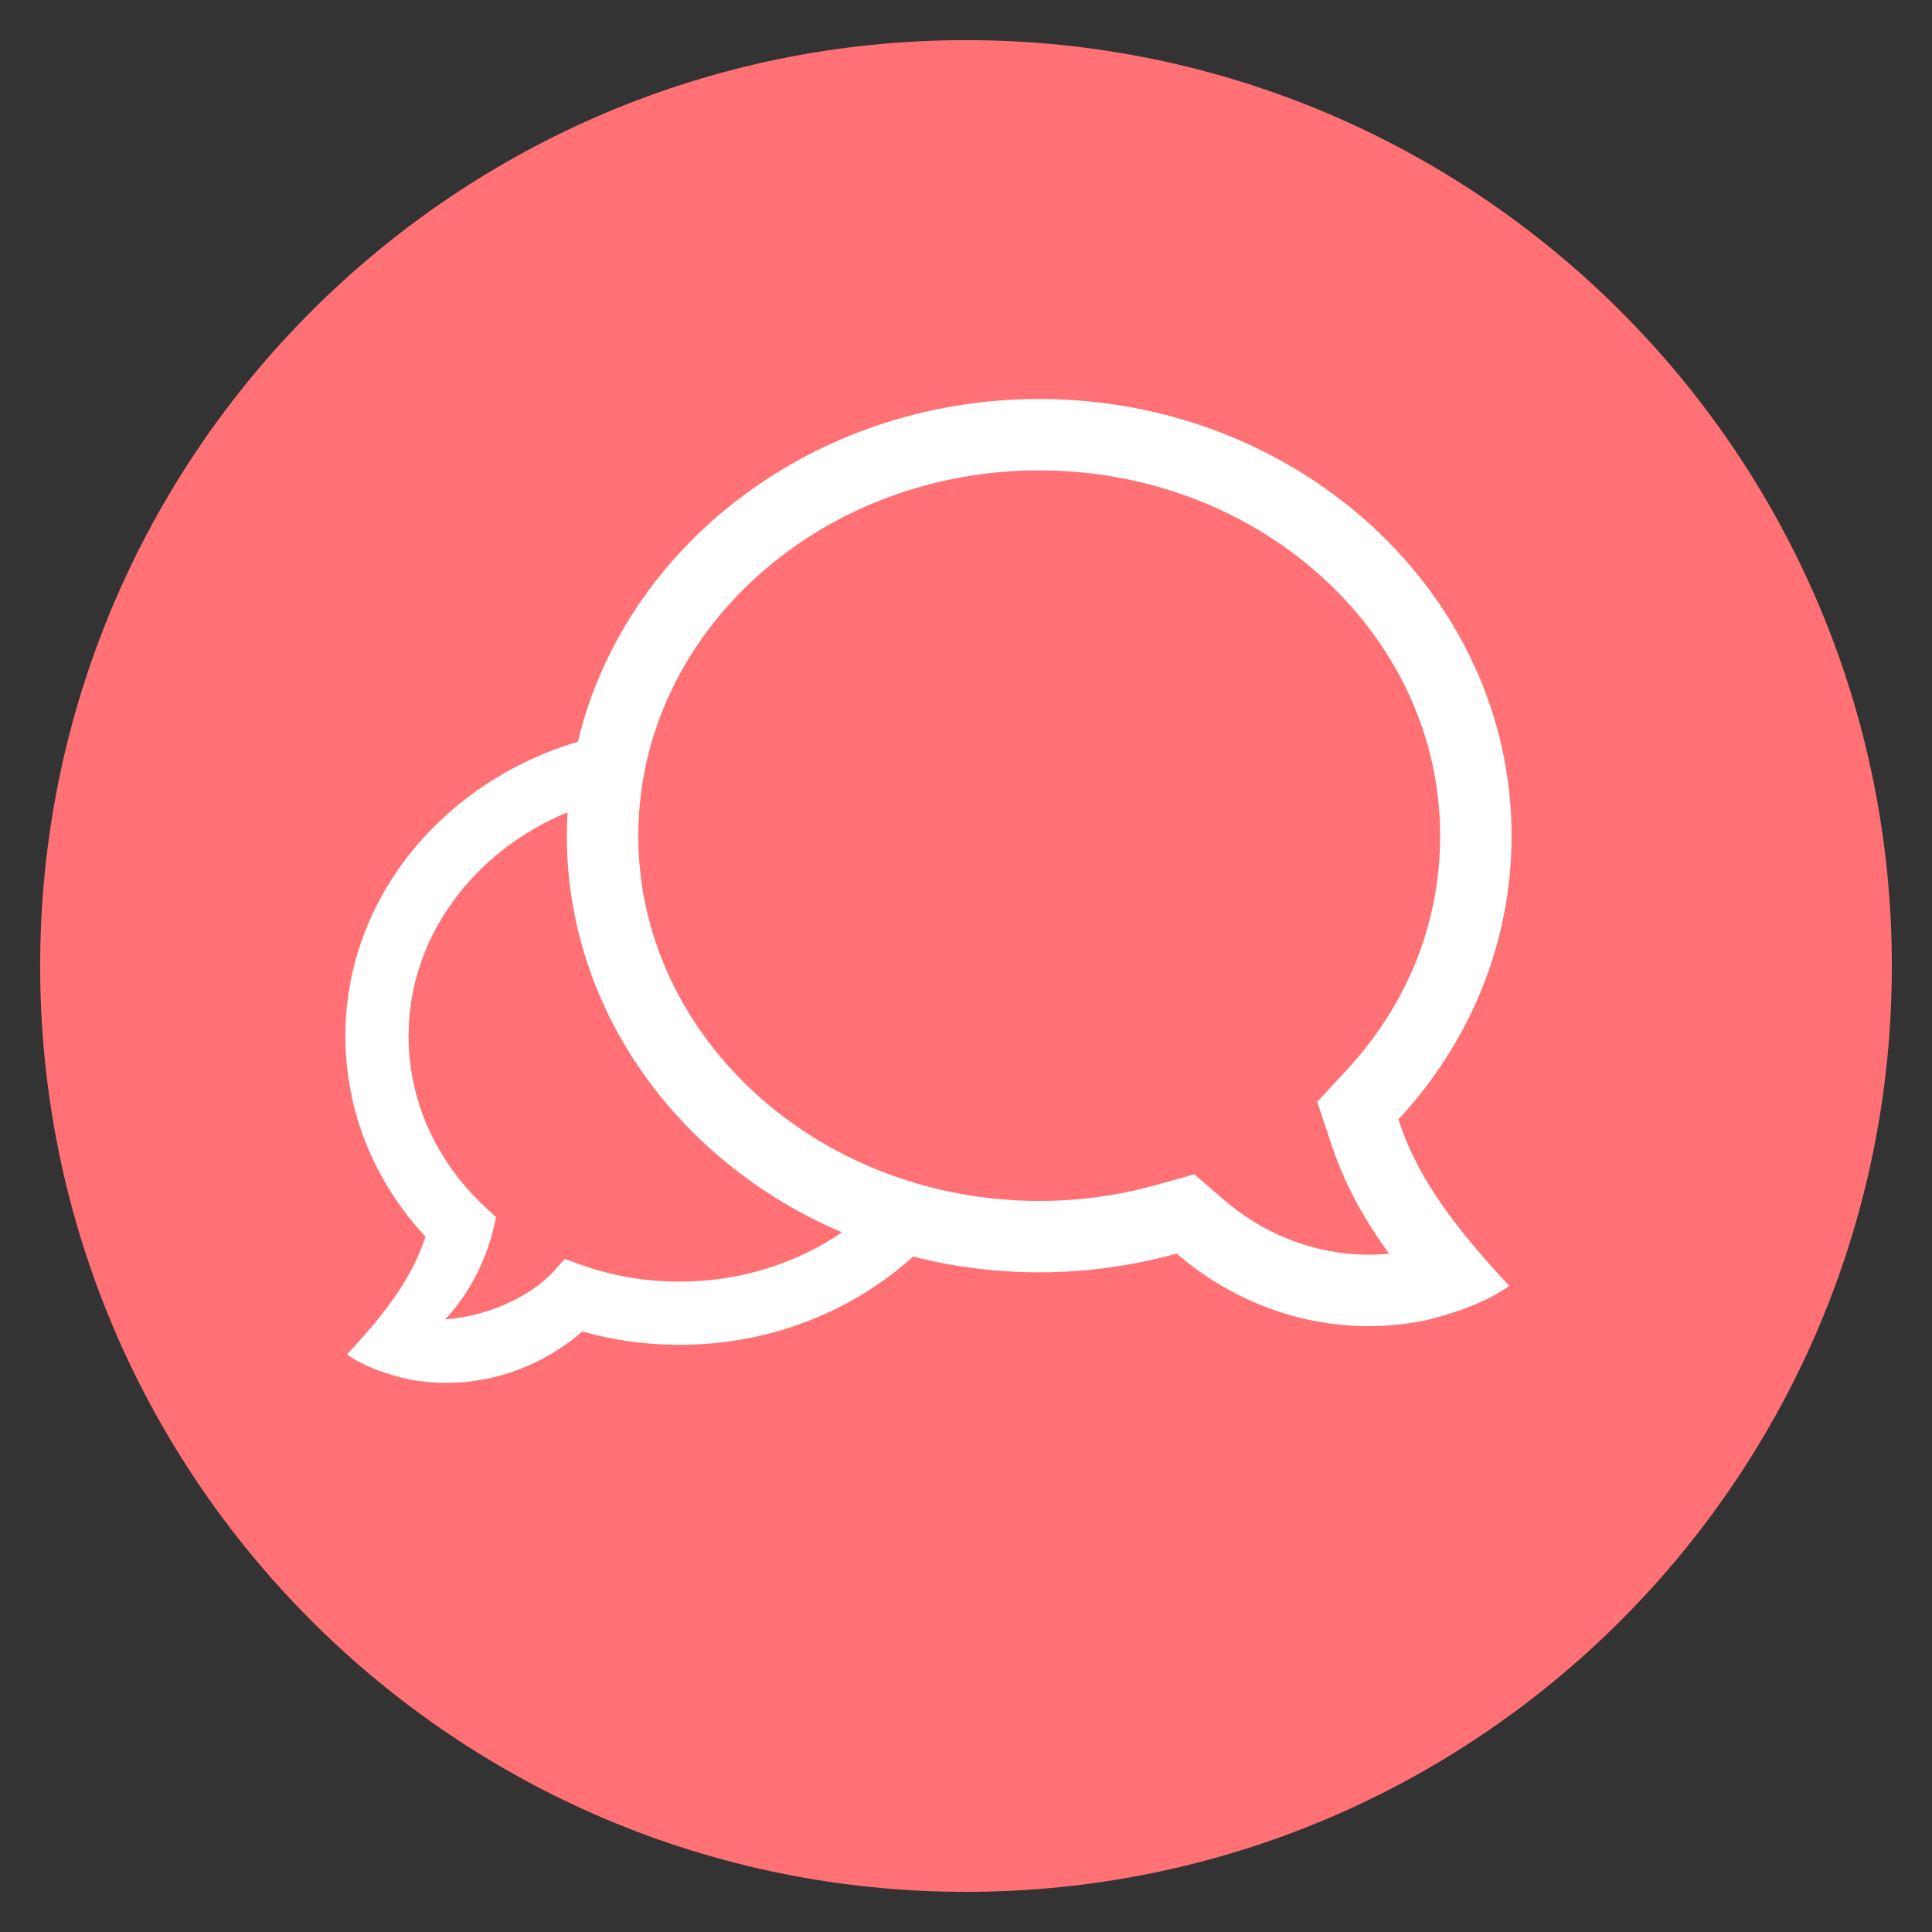 <?xml version="1.0" encoding="utf-8"?>
<!-- Generator: Adobe Illustrator 15.0.0, SVG Export Plug-In . SVG Version: 6.00 Build 0)  -->
<!DOCTYPE svg PUBLIC "-//W3C//DTD SVG 1.1//EN" "http://www.w3.org/Graphics/SVG/1.1/DTD/svg11.dtd">
<svg version="1.1" id="Layer_1" xmlns="http://www.w3.org/2000/svg" xmlns:xlink="http://www.w3.org/1999/xlink" x="0px" y="0px"
	 width="105px" height="105px" viewBox="0 0 105 105" enable-background="new 0 0 105 105" xml:space="preserve">
<rect x="0" y="0" width="105" height="105" fill="#333333" stroke="none"/>
<g>
	<g>
		<path fill="#FF7175" d="M52.499,102.818c27.79,0,50.319-22.531,50.319-50.318c0-27.793-22.529-50.319-50.319-50.319
			C24.71,2.181,2.182,24.708,2.182,52.5C2.182,80.287,24.71,102.818,52.499,102.818"/>
		<path fill="#FFFFFF" d="M74.379,68.188c-2.852,0-5.654-1.064-7.885-2.998l-1.585-1.369l-2.01,0.564
			c-2.077,0.584-4.235,0.883-6.422,0.883c-1.359,0-2.688-0.115-3.982-0.334c-0.604-0.104-1.2-0.229-1.786-0.375
			c-0.015-0.002-0.028-0.008-0.043-0.01c-0.283-0.074-0.562-0.146-0.84-0.229c-0.024-0.008-0.045-0.014-0.067-0.02
			c-0.278-0.084-0.559-0.172-0.834-0.266c-8.303-2.803-14.237-10.092-14.237-18.619c0-0.787,0.054-1.567,0.154-2.333
			c0.036-0.3,0.081-0.599,0.138-0.896c0-0.005,0.003-0.008,0.003-0.015c0.05-0.291,0.112-0.584,0.177-0.873
			c0.003-0.007,0.003-0.012,0.005-0.017c0.137-0.584,0.301-1.161,0.496-1.724c2.745-8.092,11.041-13.992,20.817-13.992
			c12.014,0,21.79,8.906,21.79,19.849c0,4.755-1.77,9.175-5.116,12.783l-1.566,1.684l0.729,2.184
			c0.562,1.684,1.371,3.578,3.179,6.07C75.118,68.17,74.744,68.188,74.379,68.188 M36.931,69.654c-1.898,0-3.749-0.322-5.506-0.969
			l-0.733-0.268l-0.514,0.584c-1.442,1.621-3.935,2.57-5.992,2.705c1.22-1.266,2.184-3.061,2.621-4.902l0.156-0.658l-0.499-0.451
			c-2.745-2.518-4.259-5.852-4.259-9.395c0-5.393,3.549-10.049,8.639-12.152c-0.022,0.418-0.037,0.843-0.037,1.268
			c0,9.55,6.134,17.8,14.95,21.56C43.295,68.658,40.244,69.654,36.931,69.654 M82.15,45.417c0-13.084-11.518-23.732-25.673-23.732
			c-12.258,0-22.538,7.989-25.07,18.629c-7.32,2.167-12.635,8.512-12.635,15.987c0,4.049,1.532,7.873,4.351,10.908
			c-0.522,1.574-1.419,3.385-4.266,6.396c1.169,0.881,3.246,1.336,3.246,1.336c0.716,0.146,1.444,0.215,2.164,0.215
			c2.697,0,5.313-1.002,7.379-2.793c1.709,0.484,3.482,0.725,5.284,0.725c4.937,0,9.423-1.832,12.699-4.799
			c2.18,0.562,4.476,0.859,6.848,0.859c2.549,0,5.053-0.346,7.47-1.021c2.923,2.527,6.621,3.947,10.432,3.947
			c1.017,0,2.043-0.104,3.061-0.307c0,0,2.933-0.646,4.587-1.889c-4.022-4.258-5.289-6.82-6.029-9.039
			C79.979,56.545,82.15,51.141,82.15,45.417"/>
	</g>
</g>
</svg>
